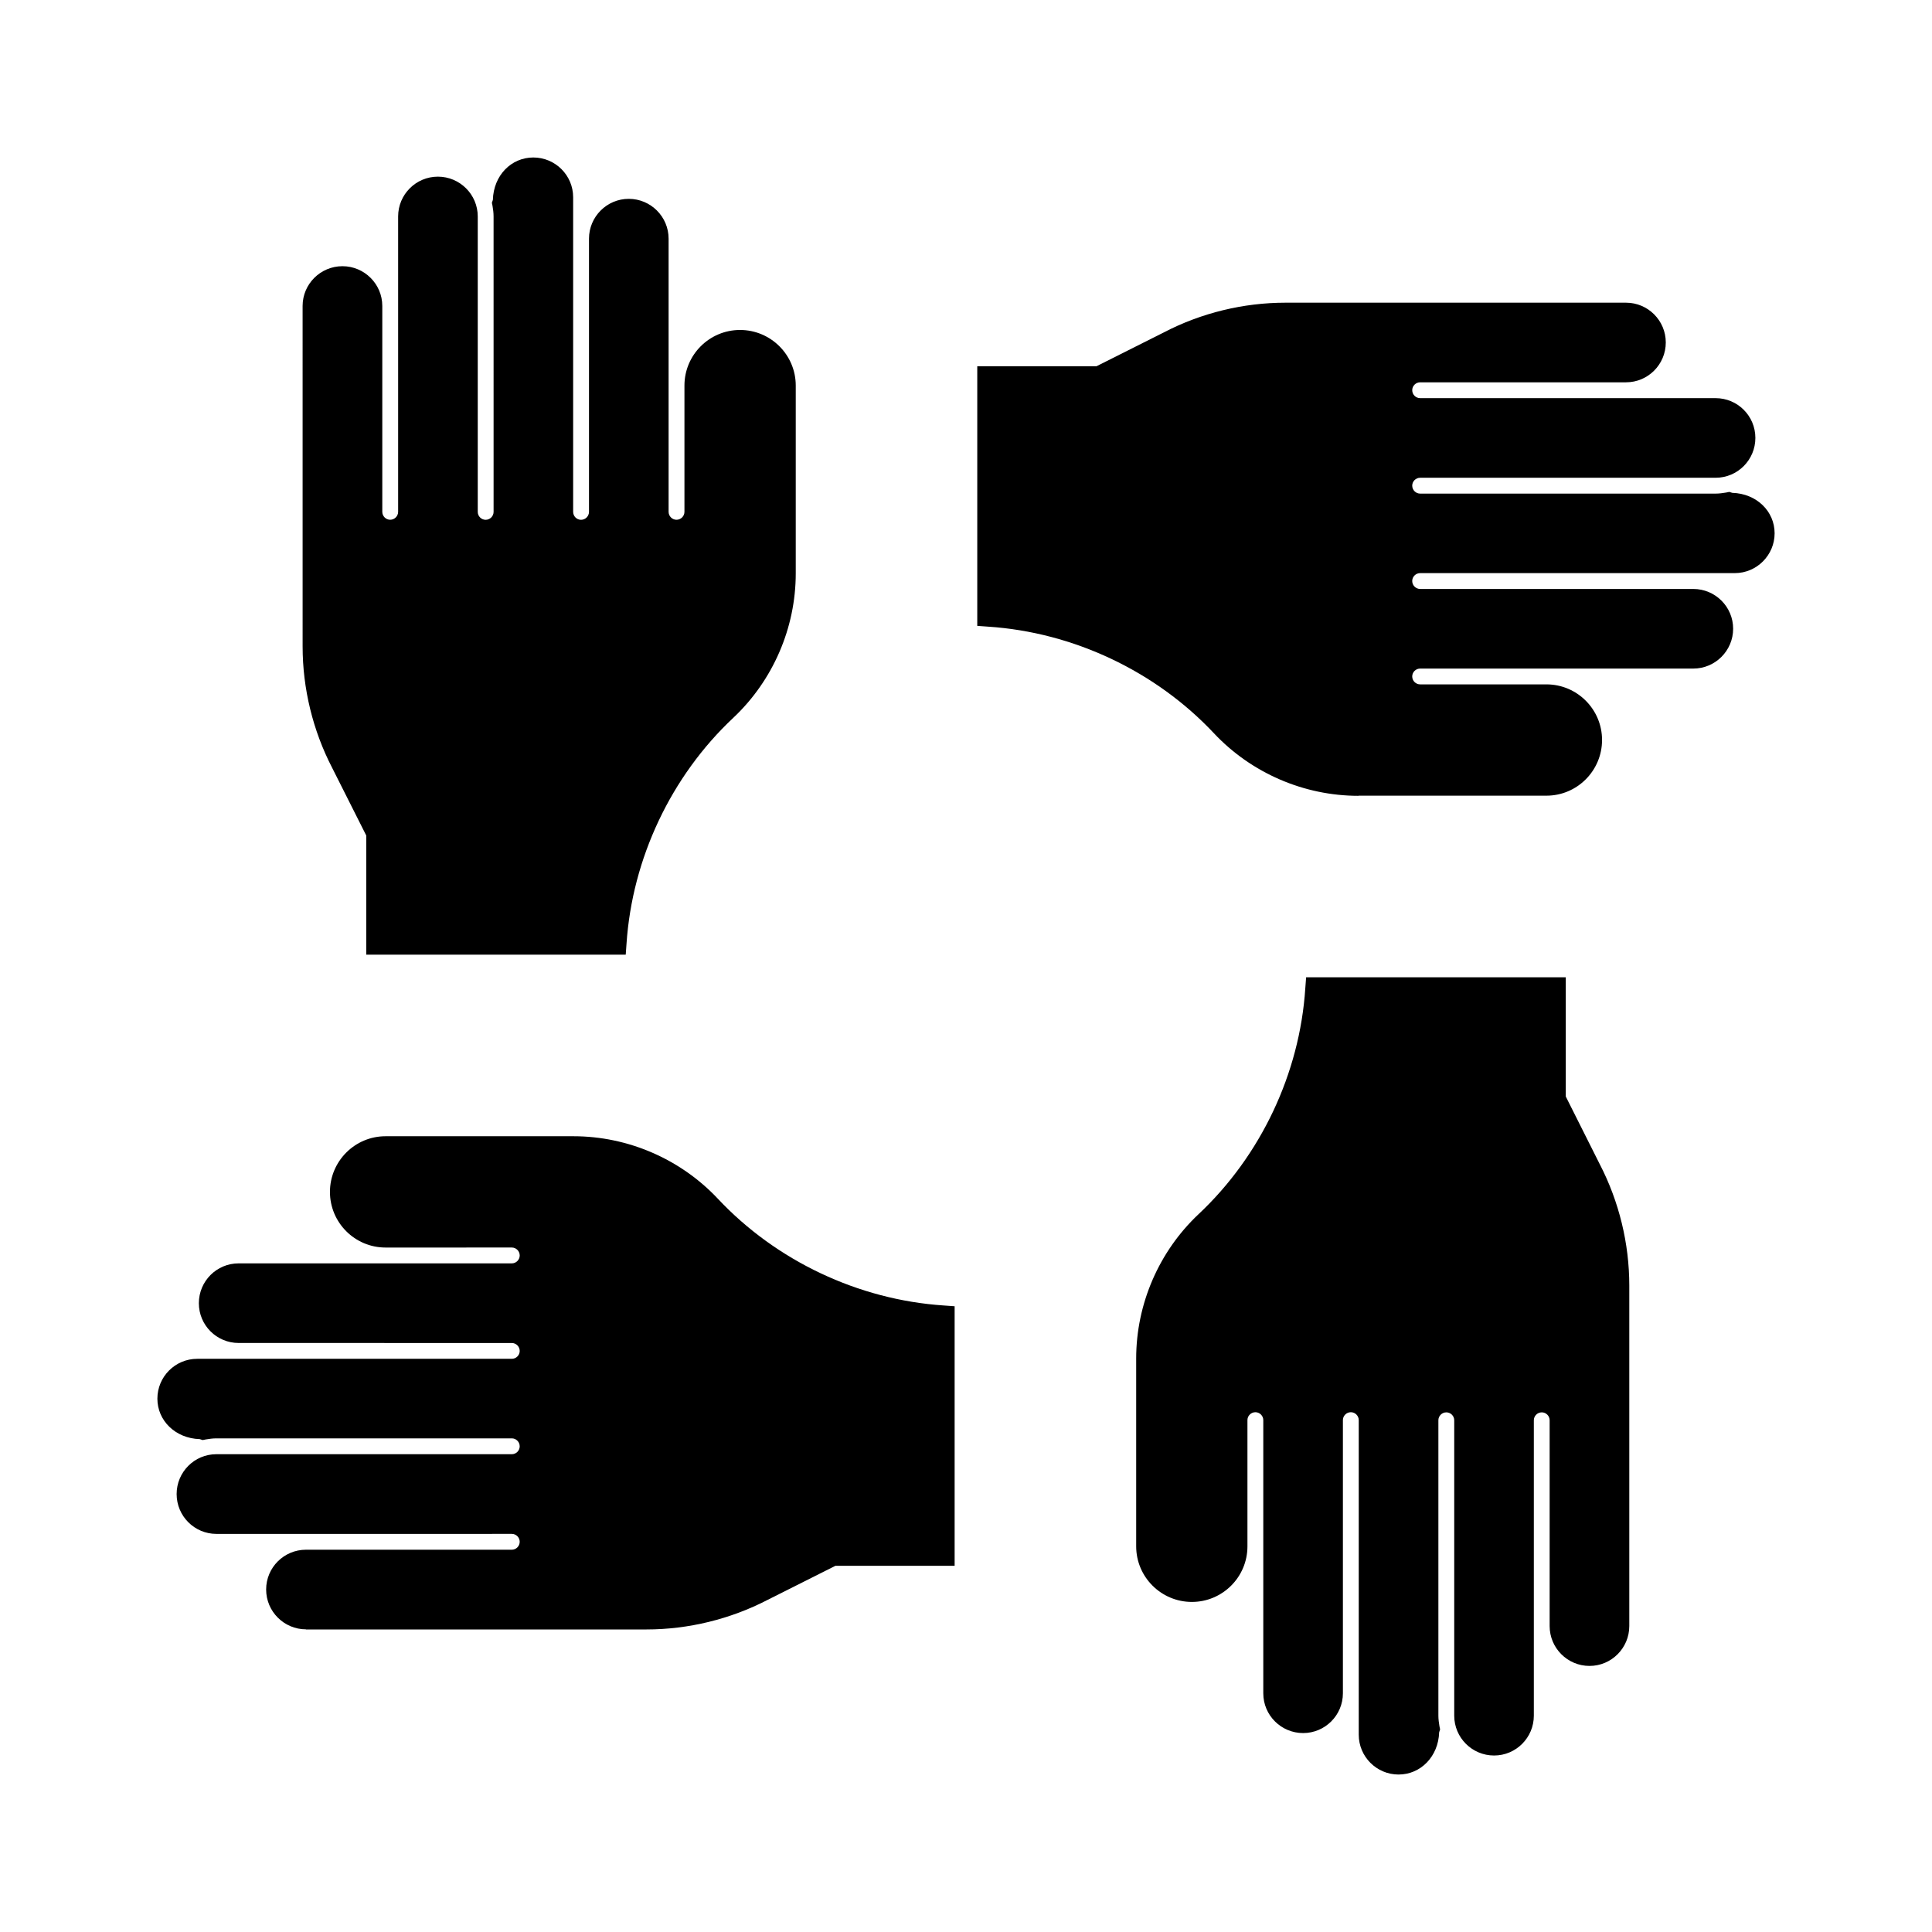 <?xml version="1.0" encoding="UTF-8"?>
<!-- Uploaded to: ICON Repo, www.iconrepo.com, Generator: ICON Repo Mixer Tools -->
<svg fill="#000000" width="800px" height="800px" version="1.1" viewBox="144 144 512 512" xmlns="http://www.w3.org/2000/svg">
 <g>
  <path d="m241.06 397.03v-31.613l-9.035-17.938c-5.121-9.898-7.828-21.012-7.828-32.148l-0.004-90.246c0-5.805 4.734-10.539 10.559-10.539s10.559 4.734 10.559 10.539v54.547c0 1.156 0.945 2.109 2.09 2.109 1.164 0 2.109-0.957 2.109-2.109v-78.277c0-5.805 4.711-10.539 10.539-10.539 5.824 0 10.559 4.734 10.559 10.539v78.289c0 1.156 0.945 2.109 2.09 2.109 1.164 0 2.109-0.957 2.109-2.109l-0.004-78.289c0-0.965-0.125-1.898-0.285-2.824l-0.164-0.789 0.262-0.777c0.188-6.519 4.902-11.23 10.715-11.23 5.816 0 10.559 4.711 10.559 10.539v83.371c0 1.156 0.945 2.109 2.09 2.109 1.164 0 2.109-0.957 2.109-2.109v-72.391c0-5.824 4.734-10.559 10.539-10.559 5.824 0 10.559 4.734 10.559 10.559v72.379c0 1.156 0.945 2.109 2.09 2.109 1.164 0 2.109-0.957 2.109-2.109v-33.461c0-8.125 6.602-14.727 14.738-14.727 8.133 0 14.758 6.602 14.758 14.727v49.793c0 14.434-6.047 28.391-16.562 38.27-16.457 15.441-26.773 37.25-28.285 59.836l-0.211 2.93h-68.762z"/>
  <path d="m225.09 575.79c-5.824 0-10.559-4.734-10.559-10.559 0-5.824 4.734-10.539 10.559-10.539h54.547c1.145 0 2.09-0.945 2.09-2.109 0-1.145-0.945-2.09-2.09-2.09l-78.289 0.004c-5.824 0-10.539-4.734-10.539-10.559 0-5.824 4.711-10.559 10.539-10.559h78.289c1.145 0 2.09-0.945 2.09-2.09 0-1.164-0.945-2.109-2.09-2.109h-78.289c-0.965 0-1.91 0.137-2.812 0.285l-0.82 0.168-0.777-0.25c-6.496-0.199-11.23-4.934-11.23-10.715 0-5.836 4.734-10.57 10.559-10.57h83.371c1.145 0 2.09-0.945 2.09-2.078 0-1.164-0.945-2.109-2.09-2.109l-72.402-0.008c-5.824 0-10.539-4.711-10.539-10.539 0-5.836 4.711-10.559 10.539-10.559h72.402c1.145 0 2.09-0.957 2.09-2.09 0-1.164-0.945-2.109-2.09-2.109l-33.461 0.004c-8.133 0-14.738-6.602-14.738-14.738 0-8.133 6.602-14.758 14.738-14.758h49.793c14.434 0 28.391 6.047 38.27 16.562 15.441 16.457 37.23 26.773 59.816 28.285l2.93 0.211v68.781h-31.594l-17.938 9.016c-9.875 5.121-21.012 7.852-32.148 7.852h-90.215z"/>
  <path d="m514.64 614.27c-5.824 0-10.559-4.734-10.559-10.559v-83.371c0-1.133-0.945-2.09-2.09-2.09-1.164 0-2.109 0.957-2.109 2.09v72.402c0 5.824-4.734 10.539-10.539 10.539-5.824 0-10.559-4.711-10.559-10.539v-72.402c0-1.133-0.945-2.09-2.09-2.09-1.164 0-2.109 0.957-2.109 2.09v33.461c0 8.125-6.602 14.727-14.727 14.727-8.133 0-14.758-6.602-14.758-14.727v-49.793c0-14.434 6.047-28.391 16.562-38.27 16.449-15.449 26.773-37.25 28.254-59.816l0.219-2.93h68.812v31.594l9.004 17.938c5.113 9.875 7.828 21.012 7.828 32.148v90.246c0 5.836-4.734 10.57-10.539 10.57-5.836 0-10.57-4.734-10.57-10.57v-54.539c0-1.145-0.945-2.09-2.078-2.09-1.164 0-2.109 0.945-2.109 2.09v78.289c0 5.824-4.711 10.559-10.539 10.559-5.836 0-10.559-4.734-10.559-10.559v-78.289c0-1.145-0.957-2.09-2.09-2.09-1.156 0-2.109 0.945-2.109 2.09v78.289c0 0.965 0.137 1.91 0.285 2.812l0.168 0.82-0.25 0.777c-0.211 6.457-4.926 11.191-10.75 11.191z"/>
  <path d="m503.99 354.9c-14.434 0-28.391-6.047-38.27-16.562-15.441-16.457-37.25-26.773-59.816-28.266l-2.918-0.211v-68.801h31.594l17.938-9.016c9.867-5.121 20.992-7.828 32.148-7.828h90.246c5.824 0 10.539 4.734 10.539 10.539 0 5.824-4.711 10.559-10.539 10.559h-54.547c-1.164 0-2.109 0.945-2.109 2.09 0 1.164 0.945 2.109 2.109 2.109h78.289c5.824 0 10.539 4.711 10.539 10.539 0 5.824-4.711 10.559-10.539 10.559h-78.289c-1.164 0-2.109 0.945-2.109 2.09 0 1.164 0.945 2.109 2.109 2.109h78.289c0.965 0 1.91-0.137 2.812-0.285l0.82-0.168 0.777 0.25c6.496 0.199 11.23 4.914 11.23 10.715 0 5.805-4.734 10.559-10.559 10.559h-83.371c-1.164 0-2.109 0.945-2.109 2.09 0 1.156 0.945 2.109 2.109 2.109h72.379c5.824 0 10.559 4.723 10.559 10.539 0 5.824-4.734 10.559-10.559 10.559h-72.379c-1.164 0-2.109 0.945-2.109 2.09 0 1.156 0.945 2.098 2.109 2.098h33.461c8.133 0 14.738 6.613 14.738 14.738 0 8.133-6.602 14.758-14.738 14.758h-49.812v0.039z"/>
 </g>
</svg>